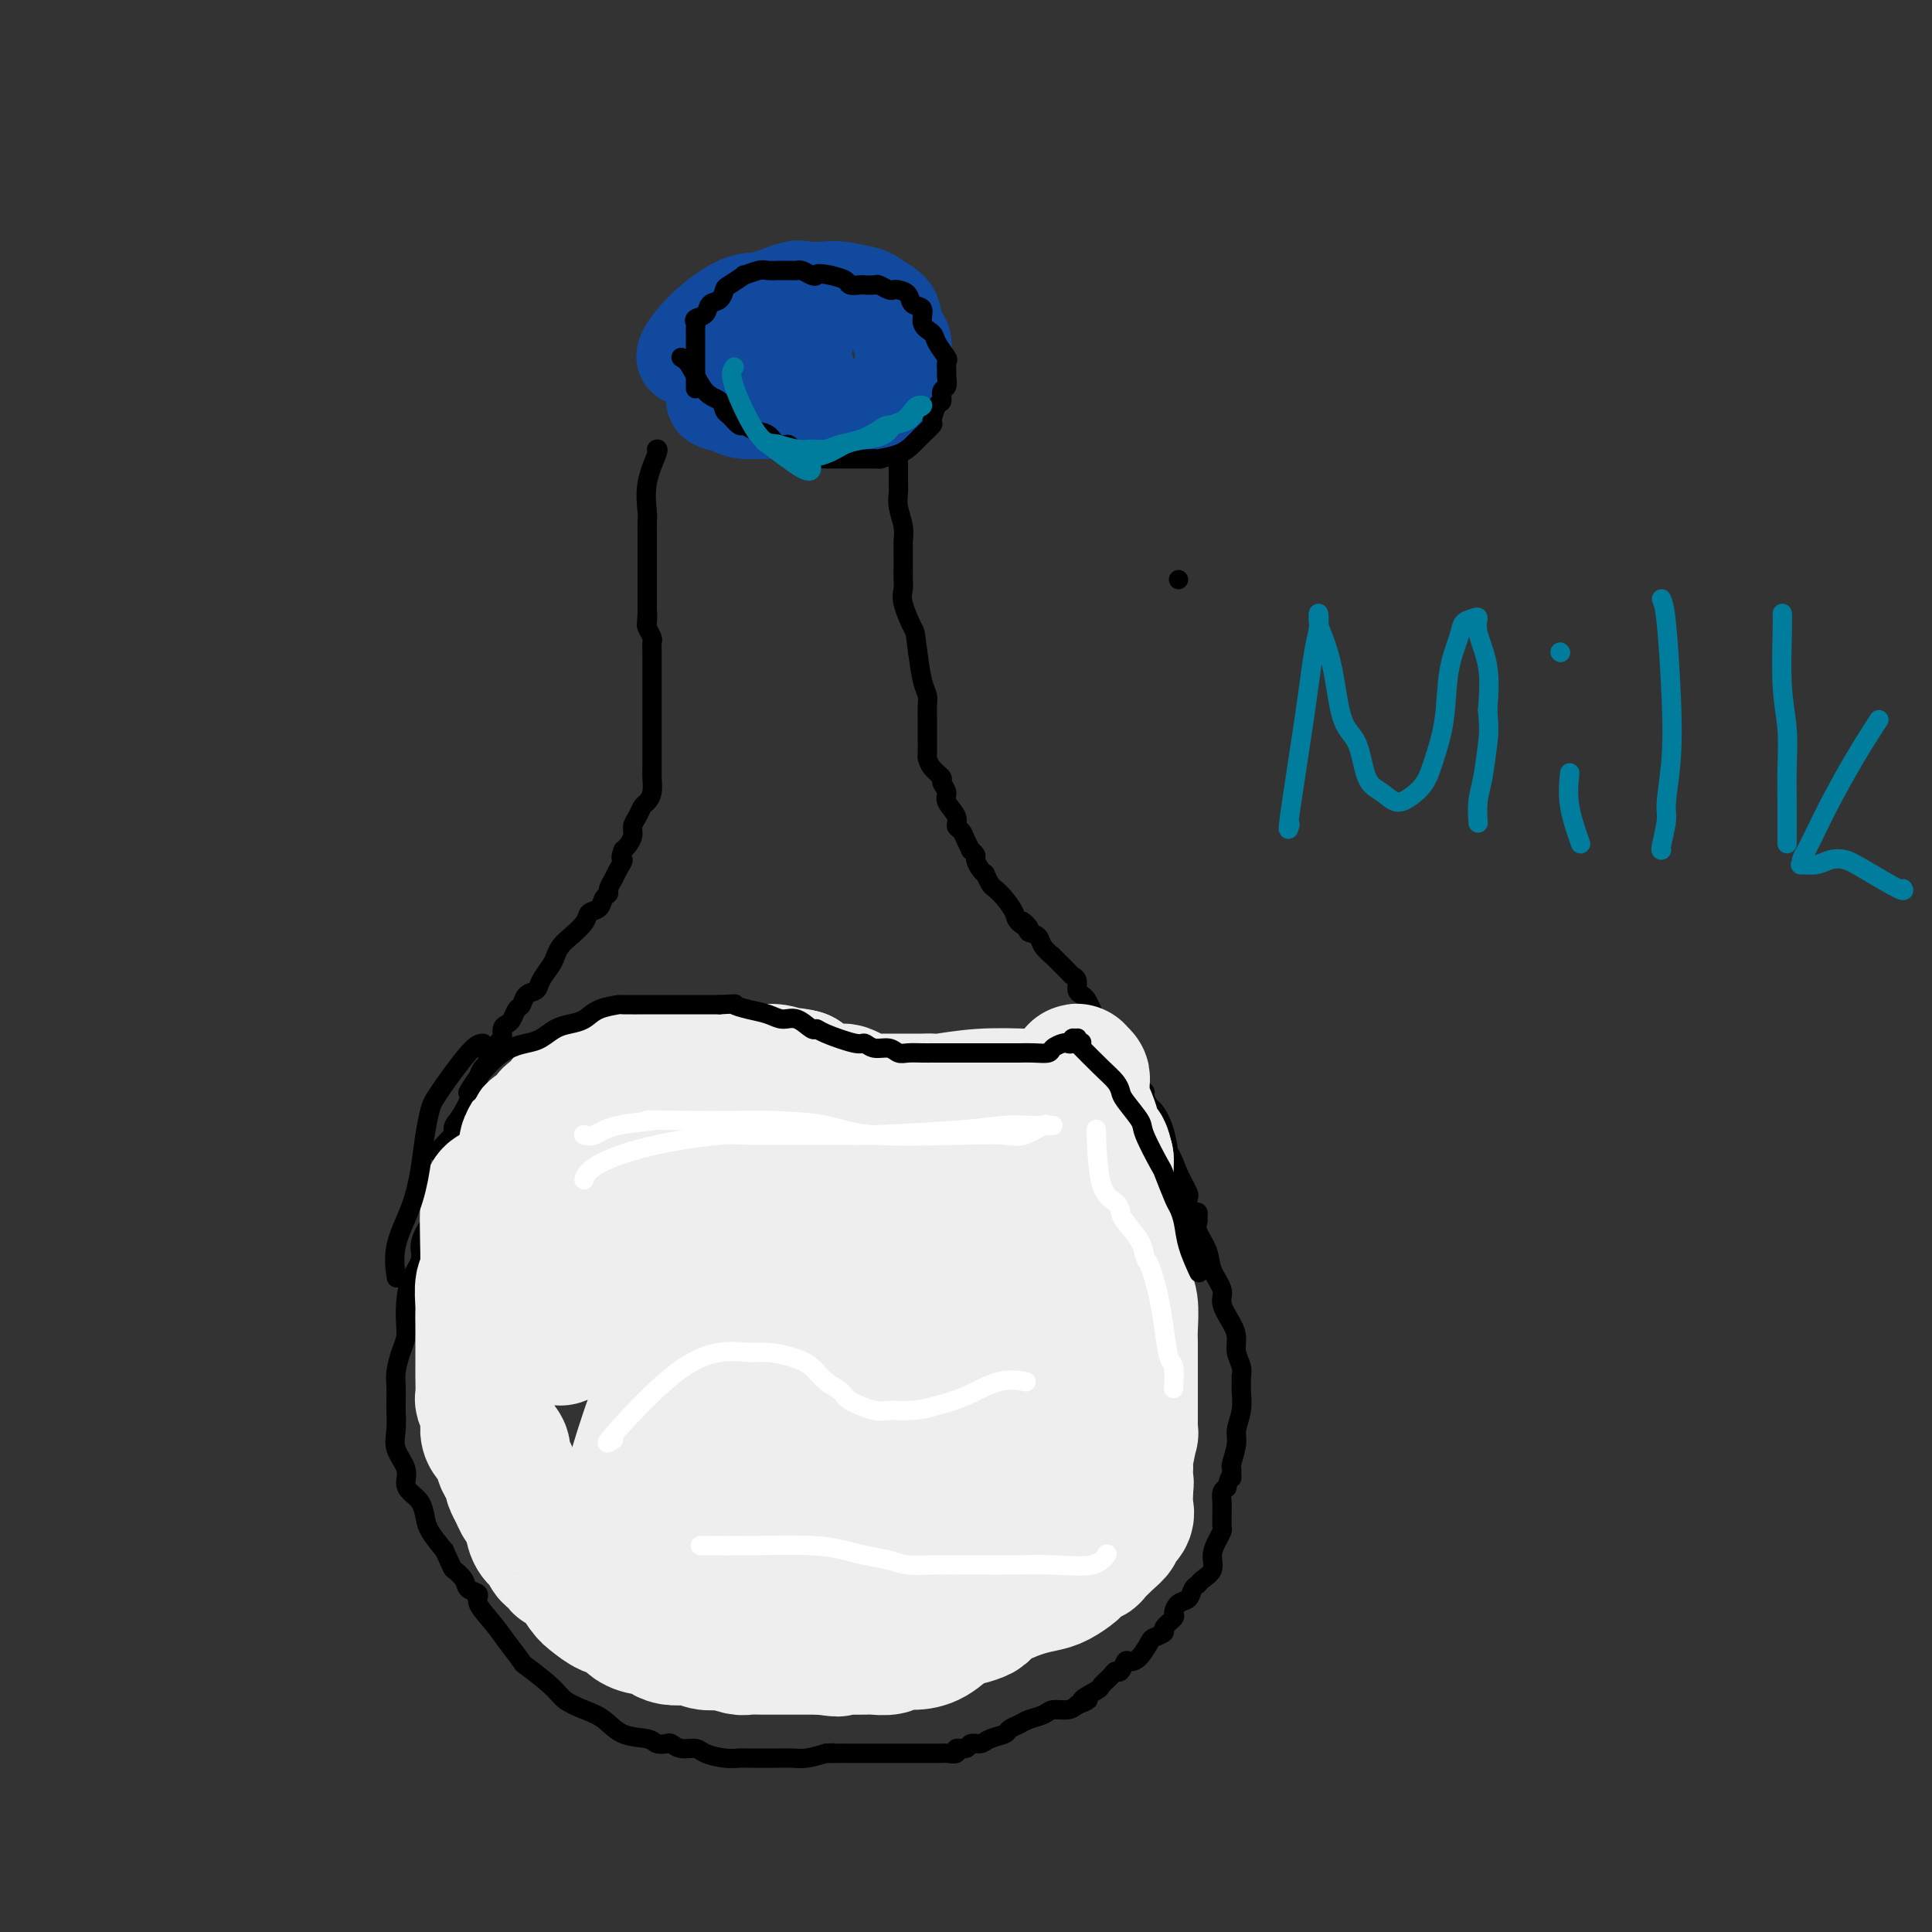 <svg viewBox='0 0 400 400' version='1.1' xmlns='http://www.w3.org/2000/svg' xmlns:xlink='http://www.w3.org/1999/xlink'><rect x="0" y="0" width="400" height="400" fill="#333333" stroke="none"/><g fill='none' stroke='#000000' stroke-width='4' stroke-linecap='round' stroke-linejoin='round'><path d='M139,80c1.314,0.958 2.629,1.916 4,3c1.371,1.084 2.800,2.294 4,3c1.200,0.706 2.171,0.907 3,1c0.829,0.093 1.517,0.077 2,0c0.483,-0.077 0.763,-0.217 1,0c0.237,0.217 0.431,0.790 1,1c0.569,0.210 1.513,0.057 2,0c0.487,-0.057 0.515,-0.016 1,0c0.485,0.016 1.425,0.008 2,0c0.575,-0.008 0.786,-0.016 1,0c0.214,0.016 0.431,0.057 1,0c0.569,-0.057 1.489,-0.211 2,0c0.511,0.211 0.612,0.789 1,1c0.388,0.211 1.063,0.057 2,0c0.937,-0.057 2.138,-0.015 3,0c0.862,0.015 1.386,0.004 2,0c0.614,-0.004 1.318,-0.001 2,0c0.682,0.001 1.341,0.001 2,0'/><path d='M175,89c4.434,0.372 3.018,0.302 3,0c-0.018,-0.302 1.362,-0.836 2,-1c0.638,-0.164 0.534,0.043 1,0c0.466,-0.043 1.502,-0.336 2,-1c0.498,-0.664 0.459,-1.699 1,-2c0.541,-0.301 1.662,0.132 2,0c0.338,-0.132 -0.105,-0.827 0,-1c0.105,-0.173 0.760,0.177 1,0c0.240,-0.177 0.064,-0.883 0,-1c-0.064,-0.117 -0.017,0.353 0,0c0.017,-0.353 0.005,-1.529 0,-2c-0.005,-0.471 -0.002,-0.235 0,0'/><path d='M136,93c-0.061,0.023 -0.121,0.047 0,0c0.121,-0.047 0.425,-0.163 0,1c-0.425,1.163 -1.578,3.605 -2,6c-0.422,2.395 -0.113,4.741 0,6c0.113,1.259 0.030,1.430 0,2c-0.030,0.570 -0.008,1.538 0,2c0.008,0.462 0.002,0.418 0,1c-0.002,0.582 -0.001,1.791 0,3c0.001,1.209 0.000,2.417 0,3c-0.000,0.583 -0.000,0.541 0,1c0.000,0.459 0.000,1.417 0,2c-0.000,0.583 -0.000,0.789 0,1c0.000,0.211 0.000,0.428 0,1c-0.000,0.572 -0.000,1.500 0,2c0.000,0.500 0.000,0.571 0,1c-0.000,0.429 -0.000,1.214 0,2'/><path d='M134,127c-0.314,5.147 -0.098,1.013 0,0c0.098,-1.013 0.079,1.093 0,2c-0.079,0.907 -0.217,0.613 0,1c0.217,0.387 0.790,1.454 1,2c0.210,0.546 0.056,0.570 0,1c-0.056,0.430 -0.015,1.267 0,2c0.015,0.733 0.004,1.362 0,2c-0.004,0.638 -0.001,1.284 0,2c0.001,0.716 0.000,1.500 0,2c-0.000,0.500 -0.000,0.714 0,1c0.000,0.286 0.000,0.644 0,1c-0.000,0.356 -0.000,0.711 0,1c0.000,0.289 0.000,0.511 0,1c-0.000,0.489 -0.000,1.243 0,2c0.000,0.757 -0.000,1.515 0,2c0.000,0.485 0.000,0.697 0,1c-0.000,0.303 -0.000,0.696 0,1c0.000,0.304 0.000,0.518 0,1c-0.000,0.482 -0.000,1.230 0,2c0.000,0.770 0.001,1.561 0,2c-0.001,0.439 -0.003,0.527 0,1c0.003,0.473 0.012,1.330 0,2c-0.012,0.670 -0.044,1.152 0,2c0.044,0.848 0.166,2.061 0,3c-0.166,0.939 -0.618,1.602 -1,2c-0.382,0.398 -0.694,0.530 -1,1c-0.306,0.470 -0.607,1.278 -1,2c-0.393,0.722 -0.879,1.359 -1,2c-0.121,0.641 0.121,1.288 0,2c-0.121,0.712 -0.606,1.489 -1,2c-0.394,0.511 -0.697,0.755 -1,1'/><path d='M129,176c-0.879,2.213 -0.077,1.745 0,2c0.077,0.255 -0.571,1.233 -1,2c-0.429,0.767 -0.639,1.323 -1,2c-0.361,0.677 -0.875,1.476 -1,2c-0.125,0.524 0.137,0.772 0,1c-0.137,0.228 -0.673,0.435 -1,1c-0.327,0.565 -0.444,1.488 -1,2c-0.556,0.512 -1.550,0.613 -2,1c-0.450,0.387 -0.357,1.061 -1,2c-0.643,0.939 -2.022,2.142 -3,3c-0.978,0.858 -1.556,1.372 -2,2c-0.444,0.628 -0.753,1.372 -1,2c-0.247,0.628 -0.433,1.142 -1,2c-0.567,0.858 -1.514,2.060 -2,3c-0.486,0.940 -0.512,1.617 -1,2c-0.488,0.383 -1.440,0.470 -2,1c-0.560,0.530 -0.728,1.503 -1,2c-0.272,0.497 -0.646,0.519 -1,1c-0.354,0.481 -0.686,1.423 -1,2c-0.314,0.577 -0.609,0.790 -1,1c-0.391,0.210 -0.879,0.419 -1,1c-0.121,0.581 0.126,1.536 0,2c-0.126,0.464 -0.625,0.438 -1,1c-0.375,0.562 -0.626,1.713 -1,2c-0.374,0.287 -0.871,-0.289 -1,0c-0.129,0.289 0.109,1.442 0,2c-0.109,0.558 -0.565,0.521 -1,1c-0.435,0.479 -0.848,1.475 -1,2c-0.152,0.525 -0.043,0.579 0,1c0.043,0.421 0.022,1.211 0,2'/><path d='M99,226c-4.778,7.535 -1.723,1.372 -1,0c0.723,-1.372 -0.885,2.045 -2,4c-1.115,1.955 -1.738,2.446 -2,3c-0.262,0.554 -0.164,1.171 0,2c0.164,0.829 0.394,1.869 0,3c-0.394,1.131 -1.411,2.351 -2,3c-0.589,0.649 -0.749,0.725 -1,2c-0.251,1.275 -0.593,3.748 -1,5c-0.407,1.252 -0.878,1.282 -1,2c-0.122,0.718 0.104,2.123 0,3c-0.104,0.877 -0.539,1.228 -1,2c-0.461,0.772 -0.947,1.967 -1,3c-0.053,1.033 0.326,1.904 0,3c-0.326,1.096 -1.358,2.417 -2,4c-0.642,1.583 -0.894,3.428 -1,5c-0.106,1.572 -0.067,2.871 0,4c0.067,1.129 0.162,2.088 0,3c-0.162,0.912 -0.579,1.776 -1,3c-0.421,1.224 -0.844,2.809 -1,4c-0.156,1.191 -0.044,1.987 0,3c0.044,1.013 0.019,2.242 0,3c-0.019,0.758 -0.034,1.046 0,2c0.034,0.954 0.116,2.573 0,4c-0.116,1.427 -0.431,2.660 0,4c0.431,1.340 1.607,2.785 2,4c0.393,1.215 0.002,2.201 0,3c-0.002,0.799 0.386,1.413 1,2c0.614,0.587 1.453,1.147 2,2c0.547,0.853 0.801,1.999 1,3c0.199,1.001 0.343,1.857 1,3c0.657,1.143 1.829,2.571 3,4'/><path d='M92,321c1.885,4.063 1.599,3.720 2,4c0.401,0.280 1.490,1.183 2,2c0.510,0.817 0.442,1.547 1,2c0.558,0.453 1.740,0.630 2,1c0.260,0.370 -0.404,0.933 0,2c0.404,1.067 1.876,2.638 3,4c1.124,1.362 1.899,2.514 3,4c1.101,1.486 2.527,3.304 3,4c0.473,0.696 -0.008,0.268 1,1c1.008,0.732 3.506,2.623 5,4c1.494,1.377 1.983,2.238 3,3c1.017,0.762 2.562,1.423 4,2c1.438,0.577 2.771,1.069 4,2c1.229,0.931 2.356,2.301 4,3c1.644,0.699 3.804,0.727 5,1c1.196,0.273 1.427,0.790 2,1c0.573,0.210 1.489,0.112 2,0c0.511,-0.112 0.619,-0.236 1,0c0.381,0.236 1.037,0.834 2,1c0.963,0.166 2.232,-0.099 3,0c0.768,0.099 1.034,0.562 2,1c0.966,0.438 2.633,0.849 4,1c1.367,0.151 2.434,0.040 3,0c0.566,-0.040 0.630,-0.011 1,0c0.370,0.011 1.046,0.004 2,0c0.954,-0.004 2.187,-0.004 3,0c0.813,0.004 1.208,0.011 2,0c0.792,-0.011 1.983,-0.042 3,0c1.017,0.042 1.862,0.155 3,0c1.138,-0.155 2.569,-0.577 4,-1'/><path d='M171,363c3.081,-0.155 0.283,-0.041 0,0c-0.283,0.041 1.951,0.011 3,0c1.049,-0.011 0.915,-0.003 1,0c0.085,0.003 0.389,0.001 1,0c0.611,-0.001 1.530,-0.000 2,0c0.470,0.000 0.493,0.000 1,0c0.507,-0.000 1.498,-0.000 2,0c0.502,0.000 0.514,0.000 1,0c0.486,-0.000 1.447,-0.000 2,0c0.553,0.000 0.697,0.000 1,0c0.303,-0.000 0.766,-0.000 1,0c0.234,0.000 0.238,0.000 1,0c0.762,-0.000 2.283,-0.000 3,0c0.717,0.000 0.631,0.001 1,0c0.369,-0.001 1.193,-0.004 2,0c0.807,0.004 1.596,0.016 2,0c0.404,-0.016 0.422,-0.061 1,0c0.578,0.061 1.716,0.227 2,0c0.284,-0.227 -0.287,-0.849 0,-1c0.287,-0.151 1.433,0.167 2,0c0.567,-0.167 0.557,-0.818 1,-1c0.443,-0.182 1.340,0.106 2,0c0.660,-0.106 1.082,-0.606 2,-1c0.918,-0.394 2.333,-0.683 3,-1c0.667,-0.317 0.586,-0.663 1,-1c0.414,-0.337 1.322,-0.664 2,-1c0.678,-0.336 1.126,-0.681 2,-1c0.874,-0.319 2.172,-0.611 3,-1c0.828,-0.389 1.184,-0.874 2,-1c0.816,-0.126 2.090,0.107 3,0c0.910,-0.107 1.455,-0.553 2,-1'/><path d='M223,353c4.230,-1.661 1.304,-0.814 1,-1c-0.304,-0.186 2.012,-1.407 3,-2c0.988,-0.593 0.646,-0.559 1,-1c0.354,-0.441 1.404,-1.358 2,-2c0.596,-0.642 0.740,-1.010 1,-1c0.260,0.010 0.637,0.399 1,0c0.363,-0.399 0.712,-1.584 1,-2c0.288,-0.416 0.516,-0.062 1,0c0.484,0.062 1.224,-0.167 2,-1c0.776,-0.833 1.589,-2.269 2,-3c0.411,-0.731 0.421,-0.758 1,-1c0.579,-0.242 1.726,-0.699 2,-1c0.274,-0.301 -0.326,-0.447 0,-1c0.326,-0.553 1.579,-1.514 2,-2c0.421,-0.486 0.011,-0.498 0,-1c-0.011,-0.502 0.377,-1.496 1,-2c0.623,-0.504 1.481,-0.518 2,-1c0.519,-0.482 0.699,-1.430 1,-2c0.301,-0.570 0.725,-0.761 1,-1c0.275,-0.239 0.403,-0.526 1,-1c0.597,-0.474 1.662,-1.134 2,-2c0.338,-0.866 -0.053,-1.938 0,-3c0.053,-1.062 0.550,-2.116 1,-3c0.450,-0.884 0.853,-1.599 1,-2c0.147,-0.401 0.040,-0.488 0,-1c-0.040,-0.512 -0.011,-1.450 0,-2c0.011,-0.550 0.006,-0.711 0,-1c-0.006,-0.289 -0.012,-0.706 0,-1c0.012,-0.294 0.042,-0.464 0,-1c-0.042,-0.536 -0.155,-1.439 0,-2c0.155,-0.561 0.577,-0.781 1,-1'/><path d='M254,308c0.692,-3.038 0.921,-2.133 1,-2c0.079,0.133 0.006,-0.505 0,-1c-0.006,-0.495 0.055,-0.848 0,-1c-0.055,-0.152 -0.225,-0.103 0,-1c0.225,-0.897 0.845,-2.738 1,-4c0.155,-1.262 -0.155,-1.944 0,-3c0.155,-1.056 0.774,-2.487 1,-4c0.226,-1.513 0.060,-3.108 0,-4c-0.060,-0.892 -0.015,-1.081 0,-1c0.015,0.081 0.000,0.433 0,0c-0.000,-0.433 0.014,-1.652 0,-2c-0.014,-0.348 -0.058,0.176 0,0c0.058,-0.176 0.218,-1.051 0,-2c-0.218,-0.949 -0.813,-1.971 -1,-3c-0.187,-1.029 0.034,-2.063 0,-3c-0.034,-0.937 -0.322,-1.775 -1,-3c-0.678,-1.225 -1.744,-2.835 -2,-4c-0.256,-1.165 0.299,-1.884 0,-3c-0.299,-1.116 -1.454,-2.627 -2,-4c-0.546,-1.373 -0.485,-2.606 -1,-4c-0.515,-1.394 -1.605,-2.947 -2,-4c-0.395,-1.053 -0.096,-1.604 0,-2c0.096,-0.396 -0.013,-0.635 0,-1c0.013,-0.365 0.148,-0.856 0,-1c-0.148,-0.144 -0.580,0.059 -1,0c-0.420,-0.059 -0.830,-0.378 -1,-1c-0.170,-0.622 -0.101,-1.545 0,-2c0.101,-0.455 0.233,-0.442 0,-1c-0.233,-0.558 -0.832,-1.689 -1,-2c-0.168,-0.311 0.095,0.197 0,0c-0.095,-0.197 -0.547,-1.098 -1,-2'/><path d='M244,243c-2.278,-5.925 -1.973,-3.738 -2,-4c-0.027,-0.262 -0.384,-2.974 -1,-5c-0.616,-2.026 -1.490,-3.364 -2,-4c-0.510,-0.636 -0.657,-0.568 -1,-1c-0.343,-0.432 -0.883,-1.365 -1,-2c-0.117,-0.635 0.189,-0.972 0,-1c-0.189,-0.028 -0.874,0.251 -1,0c-0.126,-0.251 0.306,-1.034 0,-2c-0.306,-0.966 -1.350,-2.114 -2,-3c-0.650,-0.886 -0.904,-1.508 -1,-2c-0.096,-0.492 -0.033,-0.852 0,-1c0.033,-0.148 0.035,-0.082 0,0c-0.035,0.082 -0.107,0.182 0,0c0.107,-0.182 0.394,-0.646 0,-1c-0.394,-0.354 -1.467,-0.598 -2,-1c-0.533,-0.402 -0.524,-0.962 -1,-2c-0.476,-1.038 -1.437,-2.555 -2,-3c-0.563,-0.445 -0.729,0.180 -1,0c-0.271,-0.180 -0.646,-1.165 -1,-2c-0.354,-0.835 -0.687,-1.520 -1,-2c-0.313,-0.480 -0.606,-0.756 -1,-1c-0.394,-0.244 -0.888,-0.455 -1,-1c-0.112,-0.545 0.158,-1.423 0,-2c-0.158,-0.577 -0.743,-0.854 -1,-1c-0.257,-0.146 -0.187,-0.161 -1,-1c-0.813,-0.839 -2.511,-2.501 -3,-3c-0.489,-0.499 0.230,0.165 0,0c-0.230,-0.165 -1.408,-1.160 -2,-2c-0.592,-0.840 -0.598,-1.526 -1,-2c-0.402,-0.474 -1.201,-0.737 -2,-1'/><path d='M213,193c-2.982,-4.055 -0.438,-1.692 0,-1c0.438,0.692 -1.230,-0.285 -2,-1c-0.770,-0.715 -0.641,-1.166 -1,-2c-0.359,-0.834 -1.206,-2.051 -2,-3c-0.794,-0.949 -1.536,-1.629 -2,-2c-0.464,-0.371 -0.650,-0.432 -1,-1c-0.350,-0.568 -0.863,-1.643 -1,-2c-0.137,-0.357 0.103,0.005 0,0c-0.103,-0.005 -0.549,-0.378 -1,-1c-0.451,-0.622 -0.909,-1.493 -1,-2c-0.091,-0.507 0.183,-0.651 0,-1c-0.183,-0.349 -0.824,-0.905 -1,-1c-0.176,-0.095 0.113,0.271 0,0c-0.113,-0.271 -0.626,-1.179 -1,-2c-0.374,-0.821 -0.607,-1.557 -1,-2c-0.393,-0.443 -0.947,-0.595 -1,-1c-0.053,-0.405 0.394,-1.063 0,-2c-0.394,-0.937 -1.629,-2.151 -2,-3c-0.371,-0.849 0.121,-1.331 0,-2c-0.121,-0.669 -0.856,-1.525 -1,-2c-0.144,-0.475 0.301,-0.568 0,-1c-0.301,-0.432 -1.349,-1.204 -2,-2c-0.651,-0.796 -0.907,-1.616 -1,-2c-0.093,-0.384 -0.025,-0.333 0,-1c0.025,-0.667 0.008,-2.051 0,-3c-0.008,-0.949 -0.005,-1.462 0,-2c0.005,-0.538 0.012,-1.100 0,-2c-0.012,-0.900 -0.045,-2.138 0,-3c0.045,-0.862 0.166,-1.347 0,-2c-0.166,-0.653 -0.619,-1.472 -1,-3c-0.381,-1.528 -0.691,-3.764 -1,-6'/><path d='M190,135c-0.569,-4.584 -0.492,-4.044 -1,-5c-0.508,-0.956 -1.600,-3.409 -2,-5c-0.400,-1.591 -0.107,-2.321 0,-3c0.107,-0.679 0.029,-1.309 0,-2c-0.029,-0.691 -0.008,-1.443 0,-2c0.008,-0.557 0.002,-0.918 0,-1c-0.002,-0.082 -0.000,0.114 0,0c0.000,-0.114 -0.000,-0.540 0,-1c0.000,-0.460 0.001,-0.954 0,-1c-0.001,-0.046 -0.004,0.357 0,0c0.004,-0.357 0.015,-1.475 0,-2c-0.015,-0.525 -0.057,-0.458 0,-1c0.057,-0.542 0.211,-1.693 0,-3c-0.211,-1.307 -0.789,-2.771 -1,-4c-0.211,-1.229 -0.057,-2.223 0,-3c0.057,-0.777 0.015,-1.336 0,-2c-0.015,-0.664 -0.004,-1.434 0,-2c0.004,-0.566 0.001,-0.929 0,-1c-0.001,-0.071 -0.000,0.148 0,0c0.000,-0.148 0.000,-0.665 0,-1c-0.000,-0.335 -0.000,-0.488 0,-1c0.000,-0.512 0.000,-1.382 0,-2c-0.000,-0.618 -0.000,-0.983 0,-1c0.000,-0.017 0.000,0.315 0,0c-0.000,-0.315 -0.000,-1.277 0,-2c0.000,-0.723 0.000,-1.207 0,-2c-0.000,-0.793 -0.000,-1.897 0,-3'/><path d='M186,85c-0.619,-8.191 -0.166,-3.669 0,-2c0.166,1.669 0.044,0.486 0,0c-0.044,-0.486 -0.012,-0.275 0,0c0.012,0.275 0.003,0.612 0,1c-0.003,0.388 -0.001,0.825 0,1c0.001,0.175 0.000,0.087 0,0'/></g>
<g fill='none' stroke='#11499F' stroke-width='20' stroke-linecap='round' stroke-linejoin='round'><path d='M142,74c0.072,0.001 0.144,0.002 0,0c-0.144,-0.002 -0.505,-0.008 0,-1c0.505,-0.992 1.877,-2.970 4,-5c2.123,-2.030 4.999,-4.113 7,-5c2.001,-0.887 3.127,-0.578 5,-1c1.873,-0.422 4.491,-1.574 6,-2c1.509,-0.426 1.908,-0.126 3,0c1.092,0.126 2.878,0.079 4,0c1.122,-0.079 1.582,-0.188 3,0c1.418,0.188 3.794,0.673 5,1c1.206,0.327 1.241,0.495 2,1c0.759,0.505 2.242,1.346 3,2c0.758,0.654 0.793,1.122 1,2c0.207,0.878 0.587,2.165 1,3c0.413,0.835 0.859,1.216 1,2c0.141,0.784 -0.022,1.969 0,3c0.022,1.031 0.230,1.908 0,3c-0.230,1.092 -0.896,2.401 -1,3c-0.104,0.599 0.356,0.489 0,1c-0.356,0.511 -1.528,1.642 -2,2c-0.472,0.358 -0.242,-0.057 -1,0c-0.758,0.057 -2.502,0.588 -4,1c-1.498,0.412 -2.749,0.706 -4,1'/><path d='M175,85c-1.688,0.310 -1.407,0.084 -2,0c-0.593,-0.084 -2.058,-0.025 -4,0c-1.942,0.025 -4.361,0.018 -6,0c-1.639,-0.018 -2.499,-0.046 -4,0c-1.501,0.046 -3.642,0.166 -5,0c-1.358,-0.166 -1.933,-0.619 -3,-1c-1.067,-0.381 -2.626,-0.690 -3,-1c-0.374,-0.310 0.438,-0.622 1,-1c0.562,-0.378 0.875,-0.822 1,-1c0.125,-0.178 0.063,-0.089 0,0'/><path d='M159,69c-0.230,-0.604 -0.460,-1.208 1,0c1.460,1.208 4.609,4.230 6,6c1.391,1.770 1.023,2.290 1,3c-0.023,0.710 0.298,1.609 -1,2c-1.298,0.391 -4.213,0.273 -7,0c-2.787,-0.273 -5.444,-0.701 -7,-1c-1.556,-0.299 -2.011,-0.471 -3,-1c-0.989,-0.529 -2.511,-1.417 -3,-2c-0.489,-0.583 0.056,-0.862 0,-1c-0.056,-0.138 -0.711,-0.136 -1,0c-0.289,0.136 -0.210,0.404 0,0c0.210,-0.404 0.551,-1.481 1,-2c0.449,-0.519 1.004,-0.479 3,-1c1.996,-0.521 5.432,-1.604 7,-2c1.568,-0.396 1.268,-0.107 3,0c1.732,0.107 5.495,0.030 7,0c1.505,-0.030 0.753,-0.015 0,0'/><path d='M167,69c-1.252,0.074 -2.503,0.148 -6,1c-3.497,0.852 -9.238,2.481 -12,3c-2.762,0.519 -2.544,-0.071 -3,0c-0.456,0.071 -1.586,0.802 -2,1c-0.414,0.198 -0.111,-0.139 0,0c0.111,0.139 0.032,0.754 0,1c-0.032,0.246 -0.016,0.123 0,0'/></g>
<g fill='none' stroke='#000000' stroke-width='4' stroke-linecap='round' stroke-linejoin='round'><path d='M141,74c0.590,0.324 1.179,0.649 2,2c0.821,1.351 1.873,3.729 3,5c1.127,1.271 2.329,1.436 3,2c0.671,0.564 0.812,1.528 1,2c0.188,0.472 0.424,0.454 1,1c0.576,0.546 1.491,1.657 2,2c0.509,0.343 0.613,-0.080 1,0c0.387,0.080 1.059,0.664 2,1c0.941,0.336 2.152,0.423 3,1c0.848,0.577 1.333,1.643 2,2c0.667,0.357 1.514,0.005 2,0c0.486,-0.005 0.609,0.339 1,1c0.391,0.661 1.049,1.641 2,2c0.951,0.359 2.193,0.096 3,0c0.807,-0.096 1.177,-0.026 2,0c0.823,0.026 2.097,0.007 3,0c0.903,-0.007 1.435,-0.002 2,0c0.565,0.002 1.161,0.001 2,0c0.839,-0.001 1.919,-0.000 3,0'/><path d='M181,95c2.349,0.032 0.722,0.112 1,0c0.278,-0.112 2.460,-0.416 4,-1c1.540,-0.584 2.436,-1.450 3,-2c0.564,-0.550 0.795,-0.785 1,-1c0.205,-0.215 0.385,-0.410 1,-1c0.615,-0.590 1.666,-1.577 2,-2c0.334,-0.423 -0.050,-0.283 0,-1c0.050,-0.717 0.535,-2.290 1,-3c0.465,-0.710 0.909,-0.556 1,-1c0.091,-0.444 -0.172,-1.485 0,-2c0.172,-0.515 0.780,-0.503 1,-1c0.220,-0.497 0.052,-1.502 0,-2c-0.052,-0.498 0.013,-0.490 0,-1c-0.013,-0.510 -0.102,-1.539 0,-2c0.102,-0.461 0.397,-0.355 0,-1c-0.397,-0.645 -1.487,-2.042 -2,-3c-0.513,-0.958 -0.451,-1.479 -1,-2c-0.549,-0.521 -1.709,-1.043 -2,-2c-0.291,-0.957 0.287,-2.348 0,-3c-0.287,-0.652 -1.438,-0.566 -2,-1c-0.562,-0.434 -0.536,-1.388 -1,-2c-0.464,-0.612 -1.419,-0.882 -2,-1c-0.581,-0.118 -0.790,-0.084 -1,0c-0.210,0.084 -0.422,0.218 -1,0c-0.578,-0.218 -1.521,-0.790 -2,-1c-0.479,-0.210 -0.494,-0.059 -1,0c-0.506,0.059 -1.503,0.027 -2,0c-0.497,-0.027 -0.494,-0.048 -1,0c-0.506,0.048 -1.521,0.167 -2,0c-0.479,-0.167 -0.423,-0.619 -1,-1c-0.577,-0.381 -1.789,-0.690 -3,-1'/><path d='M172,57c-3.122,-0.635 -2.928,-0.223 -3,0c-0.072,0.223 -0.409,0.256 -1,0c-0.591,-0.256 -1.435,-0.801 -2,-1c-0.565,-0.199 -0.851,-0.053 -1,0c-0.149,0.053 -0.160,0.013 -1,0c-0.840,-0.013 -2.510,0.001 -3,0c-0.490,-0.001 0.201,-0.016 0,0c-0.201,0.016 -1.294,0.064 -2,0c-0.706,-0.064 -1.026,-0.240 -2,0c-0.974,0.240 -2.603,0.894 -3,1c-0.397,0.106 0.436,-0.338 0,0c-0.436,0.338 -2.143,1.456 -3,2c-0.857,0.544 -0.864,0.513 -1,1c-0.136,0.487 -0.401,1.493 -1,2c-0.599,0.507 -1.534,0.517 -2,1c-0.466,0.483 -0.465,1.440 -1,2c-0.535,0.560 -1.608,0.725 -2,1c-0.392,0.275 -0.105,0.662 0,1c0.105,0.338 0.028,0.627 0,1c-0.028,0.373 -0.008,0.829 0,1c0.008,0.171 0.002,0.056 0,1c-0.002,0.944 -0.001,2.946 0,5c0.001,2.054 0.000,4.158 0,5c-0.000,0.842 -0.000,0.421 0,0'/><path d='M91,238c-0.373,0.426 -0.746,0.851 0,0c0.746,-0.851 2.612,-2.979 5,-5c2.388,-2.021 5.300,-3.934 7,-5c1.700,-1.066 2.190,-1.286 3,-2c0.810,-0.714 1.939,-1.921 3,-3c1.061,-1.079 2.052,-2.030 3,-3c0.948,-0.970 1.853,-1.959 3,-3c1.147,-1.041 2.537,-2.135 4,-3c1.463,-0.865 3.000,-1.500 4,-2c1.000,-0.500 1.464,-0.866 2,-1c0.536,-0.134 1.145,-0.036 2,0c0.855,0.036 1.956,0.010 3,0c1.044,-0.010 2.030,-0.003 3,0c0.970,0.003 1.925,0.001 3,0c1.075,-0.001 2.269,-0.000 3,0c0.731,0.000 0.998,0.000 2,0c1.002,-0.000 2.740,-0.000 4,0c1.260,0.000 2.042,0.000 3,0c0.958,-0.000 2.092,-0.000 3,0c0.908,0.000 1.591,0.000 2,0c0.409,-0.000 0.546,-0.000 1,0c0.454,0.000 1.227,0.000 2,0'/><path d='M156,211c5.406,-0.120 2.421,0.080 2,0c-0.421,-0.080 1.722,-0.440 3,0c1.278,0.440 1.690,1.682 2,2c0.310,0.318 0.518,-0.286 1,0c0.482,0.286 1.237,1.461 2,2c0.763,0.539 1.534,0.441 2,1c0.466,0.559 0.627,1.776 1,2c0.373,0.224 0.957,-0.543 2,0c1.043,0.543 2.544,2.398 3,3c0.456,0.602 -0.132,-0.049 0,0c0.132,0.049 0.983,0.798 2,1c1.017,0.202 2.198,-0.142 3,0c0.802,0.142 1.223,0.770 2,1c0.777,0.230 1.909,0.062 3,0c1.091,-0.062 2.142,-0.017 3,0c0.858,0.017 1.524,0.005 2,0c0.476,-0.005 0.760,-0.002 1,0c0.240,0.002 0.434,0.002 1,0c0.566,-0.002 1.504,-0.008 2,0c0.496,0.008 0.551,0.030 1,0c0.449,-0.030 1.291,-0.112 2,0c0.709,0.112 1.285,0.419 2,0c0.715,-0.419 1.570,-1.565 2,-2c0.430,-0.435 0.436,-0.159 1,0c0.564,0.159 1.685,0.200 2,0c0.315,-0.200 -0.176,-0.641 0,-1c0.176,-0.359 1.020,-0.635 2,-1c0.980,-0.365 2.098,-0.820 3,-1c0.902,-0.180 1.589,-0.087 2,0c0.411,0.087 0.546,0.168 1,0c0.454,-0.168 1.227,-0.584 2,-1'/><path d='M213,217c4.494,-0.858 1.230,-0.005 1,0c-0.230,0.005 2.576,-0.840 4,-1c1.424,-0.160 1.467,0.363 2,0c0.533,-0.363 1.556,-1.614 2,-2c0.444,-0.386 0.309,0.091 1,0c0.691,-0.091 2.210,-0.750 3,-1c0.790,-0.250 0.853,-0.091 1,0c0.147,0.091 0.379,0.116 1,0c0.621,-0.116 1.630,-0.371 2,0c0.370,0.371 0.100,1.369 0,2c-0.100,0.631 -0.028,0.895 0,1c0.028,0.105 0.014,0.053 0,0'/></g>
<g fill='none' stroke='#EEEEEE' stroke-width='28' stroke-linecap='round' stroke-linejoin='round'><path d='M103,247c-0.876,0.001 -1.751,0.003 -2,3c-0.249,2.997 0.130,8.990 0,12c-0.130,3.010 -0.767,3.038 -1,4c-0.233,0.962 -0.062,2.859 0,4c0.062,1.141 0.017,1.526 0,2c-0.017,0.474 -0.004,1.037 0,2c0.004,0.963 0.001,2.324 0,3c-0.001,0.676 -0.000,0.665 0,1c0.000,0.335 -0.001,1.016 0,2c0.001,0.984 0.004,2.272 0,3c-0.004,0.728 -0.016,0.894 0,2c0.016,1.106 0.058,3.150 0,4c-0.058,0.850 -0.218,0.507 0,1c0.218,0.493 0.814,1.823 1,3c0.186,1.177 -0.039,2.202 0,3c0.039,0.798 0.340,1.370 1,2c0.660,0.630 1.679,1.320 2,2c0.321,0.680 -0.055,1.351 0,2c0.055,0.649 0.540,1.277 1,2c0.460,0.723 0.893,1.541 1,2c0.107,0.459 -0.112,0.560 0,1c0.112,0.440 0.556,1.220 1,2'/><path d='M107,309c1.483,3.634 1.691,2.718 2,3c0.309,0.282 0.718,1.763 1,3c0.282,1.237 0.439,2.230 1,3c0.561,0.770 1.528,1.317 2,2c0.472,0.683 0.448,1.503 1,2c0.552,0.497 1.680,0.671 2,1c0.320,0.329 -0.168,0.813 0,1c0.168,0.187 0.994,0.076 2,1c1.006,0.924 2.194,2.881 3,4c0.806,1.119 1.231,1.400 2,2c0.769,0.600 1.884,1.519 3,2c1.116,0.481 2.235,0.524 3,1c0.765,0.476 1.177,1.385 2,2c0.823,0.615 2.058,0.936 3,1c0.942,0.064 1.589,-0.127 2,0c0.411,0.127 0.584,0.574 1,1c0.416,0.426 1.075,0.832 2,1c0.925,0.168 2.116,0.096 3,0c0.884,-0.096 1.462,-0.218 2,0c0.538,0.218 1.035,0.776 2,1c0.965,0.224 2.398,0.112 3,0c0.602,-0.112 0.373,-0.226 1,0c0.627,0.226 2.110,0.793 3,1c0.890,0.207 1.188,0.056 2,0c0.812,-0.056 2.139,-0.015 3,0c0.861,0.015 1.257,0.004 2,0c0.743,-0.004 1.835,-0.001 3,0c1.165,0.001 2.405,0.000 3,0c0.595,-0.000 0.545,-0.000 1,0c0.455,0.000 1.416,0.000 2,0c0.584,-0.000 0.792,-0.000 1,0'/><path d='M170,341c6.170,0.774 2.094,0.207 1,0c-1.094,-0.207 0.794,-0.056 2,0c1.206,0.056 1.731,0.016 2,0c0.269,-0.016 0.284,-0.008 1,0c0.716,0.008 2.133,0.017 3,0c0.867,-0.017 1.182,-0.058 2,0c0.818,0.058 2.137,0.215 3,0c0.863,-0.215 1.269,-0.803 2,-1c0.731,-0.197 1.786,-0.003 3,0c1.214,0.003 2.586,-0.183 4,-1c1.414,-0.817 2.869,-2.263 4,-3c1.131,-0.737 1.936,-0.764 3,-1c1.064,-0.236 2.385,-0.679 3,-1c0.615,-0.321 0.523,-0.519 1,-1c0.477,-0.481 1.522,-1.246 3,-2c1.478,-0.754 3.388,-1.496 5,-2c1.612,-0.504 2.927,-0.770 4,-1c1.073,-0.230 1.903,-0.423 3,-1c1.097,-0.577 2.461,-1.537 3,-2c0.539,-0.463 0.254,-0.428 1,-1c0.746,-0.572 2.524,-1.749 3,-2c0.476,-0.251 -0.348,0.424 0,0c0.348,-0.424 1.869,-1.948 3,-3c1.131,-1.052 1.872,-1.633 2,-2c0.128,-0.367 -0.358,-0.521 0,-1c0.358,-0.479 1.560,-1.283 2,-2c0.440,-0.717 0.118,-1.347 0,-2c-0.118,-0.653 -0.034,-1.329 0,-2c0.034,-0.671 0.017,-1.335 0,-2'/><path d='M233,308c0.311,-1.532 0.087,-0.861 0,-1c-0.087,-0.139 -0.037,-1.088 0,-2c0.037,-0.912 0.063,-1.786 0,-2c-0.063,-0.214 -0.213,0.231 0,-1c0.213,-1.231 0.789,-4.138 1,-5c0.211,-0.862 0.057,0.320 0,0c-0.057,-0.320 -0.015,-2.143 0,-3c0.015,-0.857 0.004,-0.748 0,-2c-0.004,-1.252 -0.001,-3.865 0,-5c0.001,-1.135 0.000,-0.793 0,-1c-0.000,-0.207 -0.000,-0.962 0,-2c0.000,-1.038 0.001,-2.357 0,-3c-0.001,-0.643 -0.004,-0.608 0,-1c0.004,-0.392 0.015,-1.211 0,-2c-0.015,-0.789 -0.057,-1.549 0,-3c0.057,-1.451 0.212,-3.592 0,-5c-0.212,-1.408 -0.792,-2.083 -1,-3c-0.208,-0.917 -0.043,-2.074 0,-3c0.043,-0.926 -0.034,-1.620 0,-2c0.034,-0.380 0.181,-0.447 0,-1c-0.181,-0.553 -0.690,-1.591 -1,-3c-0.310,-1.409 -0.423,-3.190 -1,-5c-0.577,-1.810 -1.619,-3.651 -2,-5c-0.381,-1.349 -0.102,-2.207 0,-3c0.102,-0.793 0.027,-1.522 0,-2c-0.027,-0.478 -0.007,-0.706 0,-1c0.007,-0.294 0.002,-0.656 0,-1c-0.002,-0.344 -0.001,-0.672 0,-1'/><path d='M229,240c-1.014,-4.524 -1.050,-0.833 -1,0c0.050,0.833 0.185,-1.190 0,-2c-0.185,-0.810 -0.691,-0.406 -1,-1c-0.309,-0.594 -0.422,-2.186 -1,-4c-0.578,-1.814 -1.623,-3.848 -2,-5c-0.377,-1.152 -0.087,-1.420 0,-2c0.087,-0.580 -0.029,-1.472 0,-2c0.029,-0.528 0.204,-0.691 0,-1c-0.204,-0.309 -0.787,-0.763 -1,-1c-0.213,-0.237 -0.057,-0.257 0,0c0.057,0.257 0.015,0.789 0,1c-0.015,0.211 -0.004,0.099 0,0c0.004,-0.099 0.001,-0.186 0,0c-0.001,0.186 0.001,0.646 0,1c-0.001,0.354 -0.003,0.601 0,1c0.003,0.399 0.011,0.951 0,1c-0.011,0.049 -0.043,-0.404 0,0c0.043,0.404 0.160,1.666 0,2c-0.160,0.334 -0.599,-0.262 -1,0c-0.401,0.262 -0.766,1.380 -1,2c-0.234,0.620 -0.338,0.743 -1,1c-0.662,0.257 -1.881,0.647 -2,1c-0.119,0.353 0.862,0.667 0,1c-0.862,0.333 -3.568,0.683 -5,1c-1.432,0.317 -1.590,0.600 -2,1c-0.410,0.400 -1.072,0.915 -2,1c-0.928,0.085 -2.122,-0.262 -3,0c-0.878,0.262 -1.439,1.131 -2,2'/><path d='M204,238c-3.121,1.238 -2.423,0.332 -3,0c-0.577,-0.332 -2.430,-0.089 -3,0c-0.570,0.089 0.144,0.024 0,0c-0.144,-0.024 -1.144,-0.006 -2,0c-0.856,0.006 -1.566,0.002 -2,0c-0.434,-0.002 -0.592,-0.000 -1,0c-0.408,0.000 -1.066,-0.001 -2,0c-0.934,0.001 -2.145,0.003 -3,0c-0.855,-0.003 -1.353,-0.011 -2,0c-0.647,0.011 -1.443,0.043 -2,0c-0.557,-0.043 -0.874,-0.159 -1,0c-0.126,0.159 -0.060,0.594 -1,0c-0.940,-0.594 -2.885,-2.216 -4,-3c-1.115,-0.784 -1.398,-0.730 -2,-1c-0.602,-0.270 -1.522,-0.863 -2,-1c-0.478,-0.137 -0.513,0.184 -1,0c-0.487,-0.184 -1.426,-0.871 -2,-1c-0.574,-0.129 -0.783,0.302 -1,0c-0.217,-0.302 -0.441,-1.335 -1,-2c-0.559,-0.665 -1.454,-0.962 -2,-1c-0.546,-0.038 -0.742,0.182 -1,0c-0.258,-0.182 -0.579,-0.767 -1,-1c-0.421,-0.233 -0.943,-0.114 -1,0c-0.057,0.114 0.350,0.223 0,0c-0.350,-0.223 -1.459,-0.777 -2,-1c-0.541,-0.223 -0.515,-0.116 -1,0c-0.485,0.116 -1.481,0.241 -2,0c-0.519,-0.241 -0.562,-0.848 -1,-1c-0.438,-0.152 -1.272,0.151 -2,0c-0.728,-0.151 -1.351,-0.758 -2,-1c-0.649,-0.242 -1.325,-0.121 -2,0'/><path d='M152,225c-4.898,-2.177 -1.142,-1.119 -1,-1c0.142,0.119 -3.328,-0.700 -5,-1c-1.672,-0.300 -1.546,-0.080 -2,0c-0.454,0.080 -1.488,0.022 -2,0c-0.512,-0.022 -0.501,-0.006 -1,0c-0.499,0.006 -1.509,0.002 -2,0c-0.491,-0.002 -0.464,-0.002 -1,0c-0.536,0.002 -1.636,0.007 -2,0c-0.364,-0.007 0.009,-0.024 0,0c-0.009,0.024 -0.400,0.090 -1,0c-0.600,-0.090 -1.407,-0.338 -2,0c-0.593,0.338 -0.970,1.260 -2,2c-1.030,0.740 -2.713,1.299 -4,2c-1.287,0.701 -2.179,1.544 -3,2c-0.821,0.456 -1.572,0.526 -2,1c-0.428,0.474 -0.532,1.354 -1,2c-0.468,0.646 -1.301,1.060 -2,2c-0.699,0.940 -1.265,2.407 -2,4c-0.735,1.593 -1.639,3.312 -2,4c-0.361,0.688 -0.181,0.344 0,0'/><path d='M116,277c-0.122,-1.217 -0.243,-2.435 1,-5c1.243,-2.565 3.851,-6.478 7,-10c3.149,-3.522 6.838,-6.652 10,-9c3.162,-2.348 5.796,-3.916 9,-5c3.204,-1.084 6.977,-1.686 10,-2c3.023,-0.314 5.297,-0.339 8,0c2.703,0.339 5.836,1.042 8,2c2.164,0.958 3.358,2.170 4,4c0.642,1.830 0.730,4.277 1,5c0.270,0.723 0.721,-0.279 0,3c-0.721,3.279 -2.616,10.840 -4,15c-1.384,4.160 -2.258,4.920 -4,7c-1.742,2.080 -4.353,5.480 -7,9c-2.647,3.520 -5.329,7.161 -8,10c-2.671,2.839 -5.330,4.875 -8,6c-2.670,1.125 -5.349,1.338 -7,2c-1.651,0.662 -2.272,1.775 -3,2c-0.728,0.225 -1.563,-0.436 -2,-1c-0.437,-0.564 -0.475,-1.031 0,-3c0.475,-1.969 1.462,-5.438 3,-10c1.538,-4.562 3.627,-10.215 7,-15c3.373,-4.785 8.031,-8.701 13,-12c4.969,-3.299 10.248,-5.983 15,-8c4.752,-2.017 8.978,-3.369 13,-4c4.022,-0.631 7.841,-0.540 11,0c3.159,0.540 5.658,1.530 8,3c2.342,1.470 4.526,3.420 6,6c1.474,2.580 2.237,5.790 3,9'/><path d='M210,276c0.992,1.545 1.973,0.908 1,6c-0.973,5.092 -3.899,15.912 -7,23c-3.101,7.088 -6.378,10.443 -10,14c-3.622,3.557 -7.588,7.317 -11,10c-3.412,2.683 -6.270,4.288 -9,5c-2.730,0.712 -5.330,0.529 -8,0c-2.670,-0.529 -5.408,-1.405 -8,-3c-2.592,-1.595 -5.039,-3.908 -7,-9c-1.961,-5.092 -3.437,-12.963 -4,-17c-0.563,-4.037 -0.212,-4.241 1,-7c1.212,-2.759 3.284,-8.075 6,-13c2.716,-4.925 6.075,-9.459 10,-13c3.925,-3.541 8.416,-6.087 13,-8c4.584,-1.913 9.262,-3.192 14,-4c4.738,-0.808 9.536,-1.145 14,-1c4.464,0.145 8.592,0.772 12,2c3.408,1.228 6.094,3.057 8,5c1.906,1.943 3.031,4.001 3,7c-0.031,2.999 -1.219,6.939 -3,11c-1.781,4.061 -4.155,8.243 -7,12c-2.845,3.757 -6.162,7.090 -10,10c-3.838,2.910 -8.197,5.397 -12,8c-3.803,2.603 -7.050,5.322 -10,7c-2.950,1.678 -5.602,2.315 -8,3c-2.398,0.685 -4.542,1.419 -6,2c-1.458,0.581 -2.229,1.010 -3,1c-0.771,-0.010 -1.541,-0.458 -2,-1c-0.459,-0.542 -0.608,-1.176 0,-4c0.608,-2.824 1.971,-7.837 4,-13c2.029,-5.163 4.722,-10.475 8,-15c3.278,-4.525 7.139,-8.262 11,-12'/><path d='M190,282c5.068,-5.579 8.238,-6.028 11,-7c2.762,-0.972 5.115,-2.468 7,-3c1.885,-0.532 3.301,-0.099 4,0c0.699,0.099 0.681,-0.137 1,1c0.319,1.137 0.974,3.646 0,7c-0.974,3.354 -3.578,7.552 -6,12c-2.422,4.448 -4.662,9.145 -7,13c-2.338,3.855 -4.774,6.868 -7,9c-2.226,2.132 -4.243,3.384 -7,5c-2.757,1.616 -6.252,3.595 -8,3c-1.748,-0.595 -1.747,-3.765 -2,-5c-0.253,-1.235 -0.761,-0.534 0,-5c0.761,-4.466 2.792,-14.099 5,-20c2.208,-5.901 4.595,-8.070 7,-10c2.405,-1.930 4.828,-3.620 7,-5c2.172,-1.380 4.092,-2.449 6,-3c1.908,-0.551 3.804,-0.583 5,0c1.196,0.583 1.691,1.781 2,3c0.309,1.219 0.432,2.459 0,5c-0.432,2.541 -1.418,6.383 -3,11c-1.582,4.617 -3.759,10.009 -6,14c-2.241,3.991 -4.545,6.580 -7,9c-2.455,2.420 -5.060,4.669 -7,6c-1.940,1.331 -3.213,1.742 -4,2c-0.787,0.258 -1.086,0.362 -2,0c-0.914,-0.362 -2.441,-1.190 -3,-3c-0.559,-1.810 -0.151,-4.603 0,-8c0.151,-3.397 0.043,-7.399 0,-9c-0.043,-1.601 -0.022,-0.800 0,0'/><path d='M213,227c-3.369,-0.113 -6.739,-0.226 -10,0c-3.261,0.226 -6.414,0.793 -8,1c-1.586,0.207 -1.605,0.056 -2,0c-0.395,-0.056 -1.166,-0.015 -2,0c-0.834,0.015 -1.732,0.005 -3,0c-1.268,-0.005 -2.906,-0.004 -4,0c-1.094,0.004 -1.645,0.011 -2,0c-0.355,-0.011 -0.514,-0.041 -1,0c-0.486,0.041 -1.300,0.154 -2,0c-0.700,-0.154 -1.286,-0.576 -2,-1c-0.714,-0.424 -1.556,-0.849 -2,-1c-0.444,-0.151 -0.490,-0.029 -1,0c-0.510,0.029 -1.485,-0.034 -2,0c-0.515,0.034 -0.571,0.164 -1,0c-0.429,-0.164 -1.231,-0.621 -2,-1c-0.769,-0.379 -1.505,-0.680 -2,-1c-0.495,-0.320 -0.747,-0.660 -1,-1'/><path d='M166,223c-2.631,-0.714 -1.709,0.001 -2,0c-0.291,-0.001 -1.794,-0.718 -3,-1c-1.206,-0.282 -2.115,-0.128 -3,0c-0.885,0.128 -1.747,0.230 -3,0c-1.253,-0.230 -2.896,-0.794 -4,-1c-1.104,-0.206 -1.670,-0.055 -2,0c-0.330,0.055 -0.424,0.015 -2,0c-1.576,-0.015 -4.634,-0.004 -6,0c-1.366,0.004 -1.040,0.000 -1,0c0.040,-0.000 -0.205,0.003 -1,0c-0.795,-0.003 -2.141,-0.013 -3,0c-0.859,0.013 -1.231,0.049 -2,0c-0.769,-0.049 -1.936,-0.182 -3,0c-1.064,0.182 -2.024,0.679 -3,1c-0.976,0.321 -1.967,0.466 -3,1c-1.033,0.534 -2.107,1.456 -3,2c-0.893,0.544 -1.605,0.708 -2,1c-0.395,0.292 -0.472,0.712 -1,1c-0.528,0.288 -1.507,0.445 -2,1c-0.493,0.555 -0.499,1.510 -1,2c-0.501,0.490 -1.497,0.516 -2,1c-0.503,0.484 -0.512,1.427 -1,2c-0.488,0.573 -1.454,0.775 -2,1c-0.546,0.225 -0.671,0.472 -1,1c-0.329,0.528 -0.862,1.336 -1,2c-0.138,0.664 0.121,1.183 0,2c-0.121,0.817 -0.620,1.930 -1,3c-0.380,1.070 -0.641,2.096 -1,4c-0.359,1.904 -0.817,4.687 -1,6c-0.183,1.313 -0.092,1.157 0,1'/><path d='M106,253c-0.667,3.000 -0.333,1.500 0,0'/></g>
<g fill='none' stroke='#000000' stroke-width='4' stroke-linecap='round' stroke-linejoin='round'><path d='M97,226c-0.110,0.203 -0.221,0.406 0,0c0.221,-0.406 0.772,-1.422 2,-3c1.228,-1.578 3.133,-3.718 5,-5c1.867,-1.282 3.697,-1.704 5,-2c1.303,-0.296 2.079,-0.464 3,-1c0.921,-0.536 1.985,-1.440 3,-2c1.015,-0.560 1.980,-0.777 3,-1c1.020,-0.223 2.095,-0.452 3,-1c0.905,-0.548 1.640,-1.415 3,-2c1.360,-0.585 3.345,-0.889 4,-1c0.655,-0.111 -0.020,-0.030 1,0c1.020,0.030 3.737,0.008 5,0c1.263,-0.008 1.074,-0.002 2,0c0.926,0.002 2.969,0.001 4,0c1.031,-0.001 1.049,-0.000 2,0c0.951,0.000 2.833,0.000 4,0c1.167,-0.000 1.619,-0.000 2,0c0.381,0.000 0.690,0.000 1,0'/><path d='M149,208c4.420,-0.204 2.968,-0.214 3,0c0.032,0.214 1.546,0.654 3,1c1.454,0.346 2.848,0.600 4,1c1.152,0.400 2.062,0.946 3,1c0.938,0.054 1.904,-0.384 3,0c1.096,0.384 2.320,1.590 3,2c0.680,0.410 0.814,0.023 1,0c0.186,-0.023 0.424,0.319 2,1c1.576,0.681 4.491,1.703 6,2c1.509,0.297 1.610,-0.131 2,0c0.390,0.131 1.067,0.820 2,1c0.933,0.180 2.123,-0.148 3,0c0.877,0.148 1.442,0.772 2,1c0.558,0.228 1.108,0.061 2,0c0.892,-0.061 2.125,-0.016 3,0c0.875,0.016 1.390,0.004 2,0c0.610,-0.004 1.315,-0.001 2,0c0.685,0.001 1.351,0.000 2,0c0.649,-0.000 1.280,-0.000 2,0c0.720,0.000 1.530,0.000 2,0c0.470,-0.000 0.600,0.000 1,0c0.400,-0.000 1.068,-0.000 2,0c0.932,0.000 2.127,0.001 3,0c0.873,-0.001 1.423,-0.003 2,0c0.577,0.003 1.180,0.011 2,0c0.820,-0.011 1.855,-0.042 3,0c1.145,0.042 2.400,0.155 3,0c0.600,-0.155 0.546,-0.580 1,-1c0.454,-0.420 1.415,-0.834 2,-1c0.585,-0.166 0.792,-0.083 1,0'/><path d='M221,216c5.327,-0.326 2.145,-0.141 1,0c-1.145,0.141 -0.254,0.238 0,0c0.254,-0.238 -0.128,-0.810 0,-1c0.128,-0.190 0.766,0.002 1,0c0.234,-0.002 0.063,-0.196 0,0c-0.063,0.196 -0.017,0.784 0,1c0.017,0.216 0.005,0.062 0,0c-0.005,-0.062 -0.002,-0.031 0,0'/><path d='M223,216c1.802,1.826 3.604,3.652 5,5c1.396,1.348 2.385,2.219 3,3c0.615,0.781 0.855,1.471 1,2c0.145,0.529 0.195,0.897 1,2c0.805,1.103 2.366,2.940 3,4c0.634,1.060 0.341,1.344 1,3c0.659,1.656 2.271,4.686 3,6c0.729,1.314 0.575,0.912 1,2c0.425,1.088 1.428,3.665 2,5c0.572,1.335 0.714,1.427 1,2c0.286,0.573 0.716,1.628 1,3c0.284,1.372 0.423,3.062 1,5c0.577,1.938 1.594,4.125 2,5c0.406,0.875 0.203,0.437 0,0'/><path d='M100,216c-0.642,0.032 -1.285,0.063 -3,2c-1.715,1.937 -4.503,5.779 -6,8c-1.497,2.221 -1.705,2.822 -2,4c-0.295,1.178 -0.678,2.933 -1,5c-0.322,2.067 -0.584,4.446 -1,7c-0.416,2.554 -0.988,5.282 -2,8c-1.012,2.718 -2.465,5.424 -3,8c-0.535,2.576 -0.153,5.022 0,6c0.153,0.978 0.076,0.489 0,0'/><path d='M244,120c0.000,0.000 0.000,0.000 0,0c0.000,0.000 0.000,0.000 0,0'/></g>
<g fill='none' stroke='#007C9C' stroke-width='4' stroke-linecap='round' stroke-linejoin='round'><path d='M152,76c-0.467,0.605 -0.935,1.210 0,4c0.935,2.790 3.271,7.765 5,10c1.729,2.235 2.850,1.731 4,2c1.150,0.269 2.330,1.312 3,2c0.670,0.688 0.830,1.020 2,1c1.170,-0.020 3.349,-0.390 5,-1c1.651,-0.610 2.774,-1.458 4,-2c1.226,-0.542 2.556,-0.779 4,-1c1.444,-0.221 3.002,-0.427 4,-1c0.998,-0.573 1.435,-1.513 2,-2c0.565,-0.487 1.256,-0.520 2,-1c0.744,-0.480 1.540,-1.407 2,-2c0.460,-0.593 0.586,-0.852 1,-1c0.414,-0.148 1.118,-0.185 1,0c-0.118,0.185 -1.059,0.593 -2,1'/><path d='M189,85c0.925,-0.373 0.239,1.195 -1,2c-1.239,0.805 -3.031,0.846 -4,1c-0.969,0.154 -1.117,0.419 -2,1c-0.883,0.581 -2.503,1.477 -4,2c-1.497,0.523 -2.870,0.672 -4,1c-1.130,0.328 -2.015,0.834 -3,1c-0.985,0.166 -2.070,-0.007 -3,0c-0.930,0.007 -1.706,0.193 -3,0c-1.294,-0.193 -3.107,-0.765 -4,-1c-0.893,-0.235 -0.866,-0.133 -1,0c-0.134,0.133 -0.428,0.298 -1,0c-0.572,-0.298 -1.421,-1.059 0,0c1.421,1.059 5.113,3.939 7,5c1.887,1.061 1.968,0.303 2,0c0.032,-0.303 0.016,-0.152 0,0'/><path d='M267,171c0.077,-0.275 0.154,-0.551 0,0c-0.154,0.551 -0.538,1.928 0,-2c0.538,-3.928 2.000,-13.162 3,-20c1.000,-6.838 1.538,-11.279 2,-14c0.462,-2.721 0.848,-3.721 1,-5c0.152,-1.279 0.070,-2.838 0,-3c-0.070,-0.162 -0.128,1.072 0,2c0.128,0.928 0.442,1.551 1,3c0.558,1.449 1.360,3.724 2,7c0.640,3.276 1.119,7.551 2,10c0.881,2.449 2.164,3.071 3,5c0.836,1.929 1.225,5.164 2,7c0.775,1.836 1.936,2.272 3,3c1.064,0.728 2.029,1.746 3,2c0.971,0.254 1.947,-0.257 3,-1c1.053,-0.743 2.184,-1.718 3,-3c0.816,-1.282 1.317,-2.872 2,-5c0.683,-2.128 1.548,-4.794 2,-8c0.452,-3.206 0.489,-6.952 1,-10c0.511,-3.048 1.494,-5.399 2,-7c0.506,-1.601 0.535,-2.452 1,-3c0.465,-0.548 1.365,-0.793 2,-1c0.635,-0.207 1.005,-0.375 1,0c-0.005,0.375 -0.386,1.293 0,3c0.386,1.707 1.539,4.202 2,7c0.461,2.798 0.231,5.899 0,9'/><path d='M308,147c0.354,4.164 0.238,5.074 0,7c-0.238,1.926 -0.600,4.867 -1,7c-0.400,2.133 -0.838,3.459 -1,5c-0.162,1.541 -0.046,3.297 0,4c0.046,0.703 0.023,0.351 0,0'/><path d='M325,160c-0.222,2.178 -0.444,4.356 0,7c0.444,2.644 1.556,5.756 2,7c0.444,1.244 0.222,0.622 0,0'/><path d='M323,135c0.000,0.000 0.100,0.100 0.1,0.1'/><path d='M344,124c0.318,0.742 0.636,1.484 1,5c0.364,3.516 0.773,9.808 1,15c0.227,5.192 0.271,9.286 0,13c-0.271,3.714 -0.857,7.048 -1,9c-0.143,1.952 0.158,2.523 0,4c-0.158,1.477 -0.773,3.859 -1,5c-0.227,1.141 -0.065,1.040 0,1c0.065,-0.040 0.032,-0.020 0,0'/><path d='M369,127c0.030,0.666 0.061,1.333 0,4c-0.061,2.667 -0.212,7.336 0,11c0.212,3.664 0.789,6.324 1,9c0.211,2.676 0.057,5.367 0,8c-0.057,2.633 -0.015,5.209 0,8c0.015,2.791 0.004,5.797 0,7c-0.004,1.203 -0.002,0.601 0,0'/><path d='M389,149c-1.624,2.515 -3.248,5.031 -5,8c-1.752,2.969 -3.632,6.393 -5,9c-1.368,2.607 -2.225,4.397 -3,6c-0.775,1.603 -1.467,3.019 -2,4c-0.533,0.981 -0.908,1.527 -1,2c-0.092,0.473 0.100,0.872 0,1c-0.100,0.128 -0.492,-0.015 0,0c0.492,0.015 1.866,0.187 3,0c1.134,-0.187 2.027,-0.733 3,-1c0.973,-0.267 2.026,-0.254 3,0c0.974,0.254 1.869,0.748 4,2c2.131,1.252 5.497,3.260 7,4c1.503,0.740 1.144,0.211 1,0c-0.144,-0.211 -0.072,-0.106 0,0'/></g>
<g fill='none' stroke='#FFFFFF' stroke-width='4' stroke-linecap='round' stroke-linejoin='round'><path d='M227,235c-0.030,-1.025 -0.060,-2.050 0,0c0.060,2.050 0.209,7.175 1,10c0.791,2.825 2.225,3.352 3,4c0.775,0.648 0.890,1.419 1,2c0.110,0.581 0.215,0.973 1,2c0.785,1.027 2.252,2.688 3,4c0.748,1.312 0.778,2.273 1,3c0.222,0.727 0.637,1.218 1,2c0.363,0.782 0.676,1.856 1,3c0.324,1.144 0.661,2.360 1,4c0.339,1.640 0.679,3.705 1,6c0.321,2.295 0.622,4.821 1,6c0.378,1.179 0.833,1.010 1,2c0.167,0.990 0.048,3.140 0,4c-0.048,0.860 -0.024,0.430 0,0'/><path d='M127,298c-1.098,0.784 -2.196,1.568 0,-1c2.196,-2.568 7.686,-8.490 12,-12c4.314,-3.510 7.452,-4.610 10,-5c2.548,-0.390 4.505,-0.070 6,0c1.495,0.070 2.526,-0.108 4,0c1.474,0.108 3.389,0.504 5,1c1.611,0.496 2.918,1.093 4,2c1.082,0.907 1.940,2.124 3,3c1.060,0.876 2.324,1.412 3,2c0.676,0.588 0.766,1.227 2,2c1.234,0.773 3.612,1.681 5,2c1.388,0.319 1.787,0.050 3,0c1.213,-0.050 3.240,0.120 5,0c1.760,-0.120 3.253,-0.529 5,-1c1.747,-0.471 3.747,-1.002 6,-2c2.253,-0.998 4.761,-2.461 7,-3c2.239,-0.539 4.211,-0.154 5,0c0.789,0.154 0.394,0.077 0,0'/><path d='M145,320c3.479,0.024 6.958,0.048 11,0c4.042,-0.048 8.645,-0.167 12,0c3.355,0.167 5.460,0.619 7,1c1.540,0.381 2.515,0.691 4,1c1.485,0.309 3.479,0.619 5,1c1.521,0.381 2.568,0.834 4,1c1.432,0.166 3.250,0.044 5,0c1.750,-0.044 3.431,-0.010 5,0c1.569,0.010 3.027,-0.005 5,0c1.973,0.005 4.462,0.029 7,0c2.538,-0.029 5.123,-0.111 8,0c2.877,0.111 6.044,0.414 8,0c1.956,-0.414 2.702,-1.547 3,-2c0.298,-0.453 0.149,-0.227 0,0'/><path d='M121,244c-0.078,0.235 -0.157,0.469 0,0c0.157,-0.469 0.548,-1.643 3,-3c2.452,-1.357 6.964,-2.899 12,-4c5.036,-1.101 10.596,-1.762 13,-2c2.404,-0.238 1.654,-0.053 6,0c4.346,0.053 13.790,-0.024 18,0c4.210,0.024 3.186,0.150 7,0c3.814,-0.150 12.466,-0.576 18,-1c5.534,-0.424 7.948,-0.845 10,-1c2.052,-0.155 3.740,-0.044 5,0c1.260,0.044 2.091,0.019 3,0c0.909,-0.019 1.897,-0.033 2,0c0.103,0.033 -0.680,0.114 -1,0c-0.320,-0.114 -0.177,-0.421 -1,0c-0.823,0.421 -2.612,1.570 -4,2c-1.388,0.430 -2.374,0.140 -4,0c-1.626,-0.140 -3.892,-0.128 -9,0c-5.108,0.128 -13.059,0.374 -18,0c-4.941,-0.374 -6.871,-1.368 -10,-2c-3.129,-0.632 -7.458,-0.901 -11,-1c-3.542,-0.099 -6.298,-0.028 -9,0c-2.702,0.028 -5.351,0.014 -8,0'/><path d='M143,232c-12.753,-0.183 -8.135,-0.140 -8,0c0.135,0.140 -4.211,0.378 -7,1c-2.789,0.622 -4.020,1.629 -5,2c-0.980,0.371 -1.709,0.106 -2,0c-0.291,-0.106 -0.146,-0.053 0,0'/></g>
</svg>